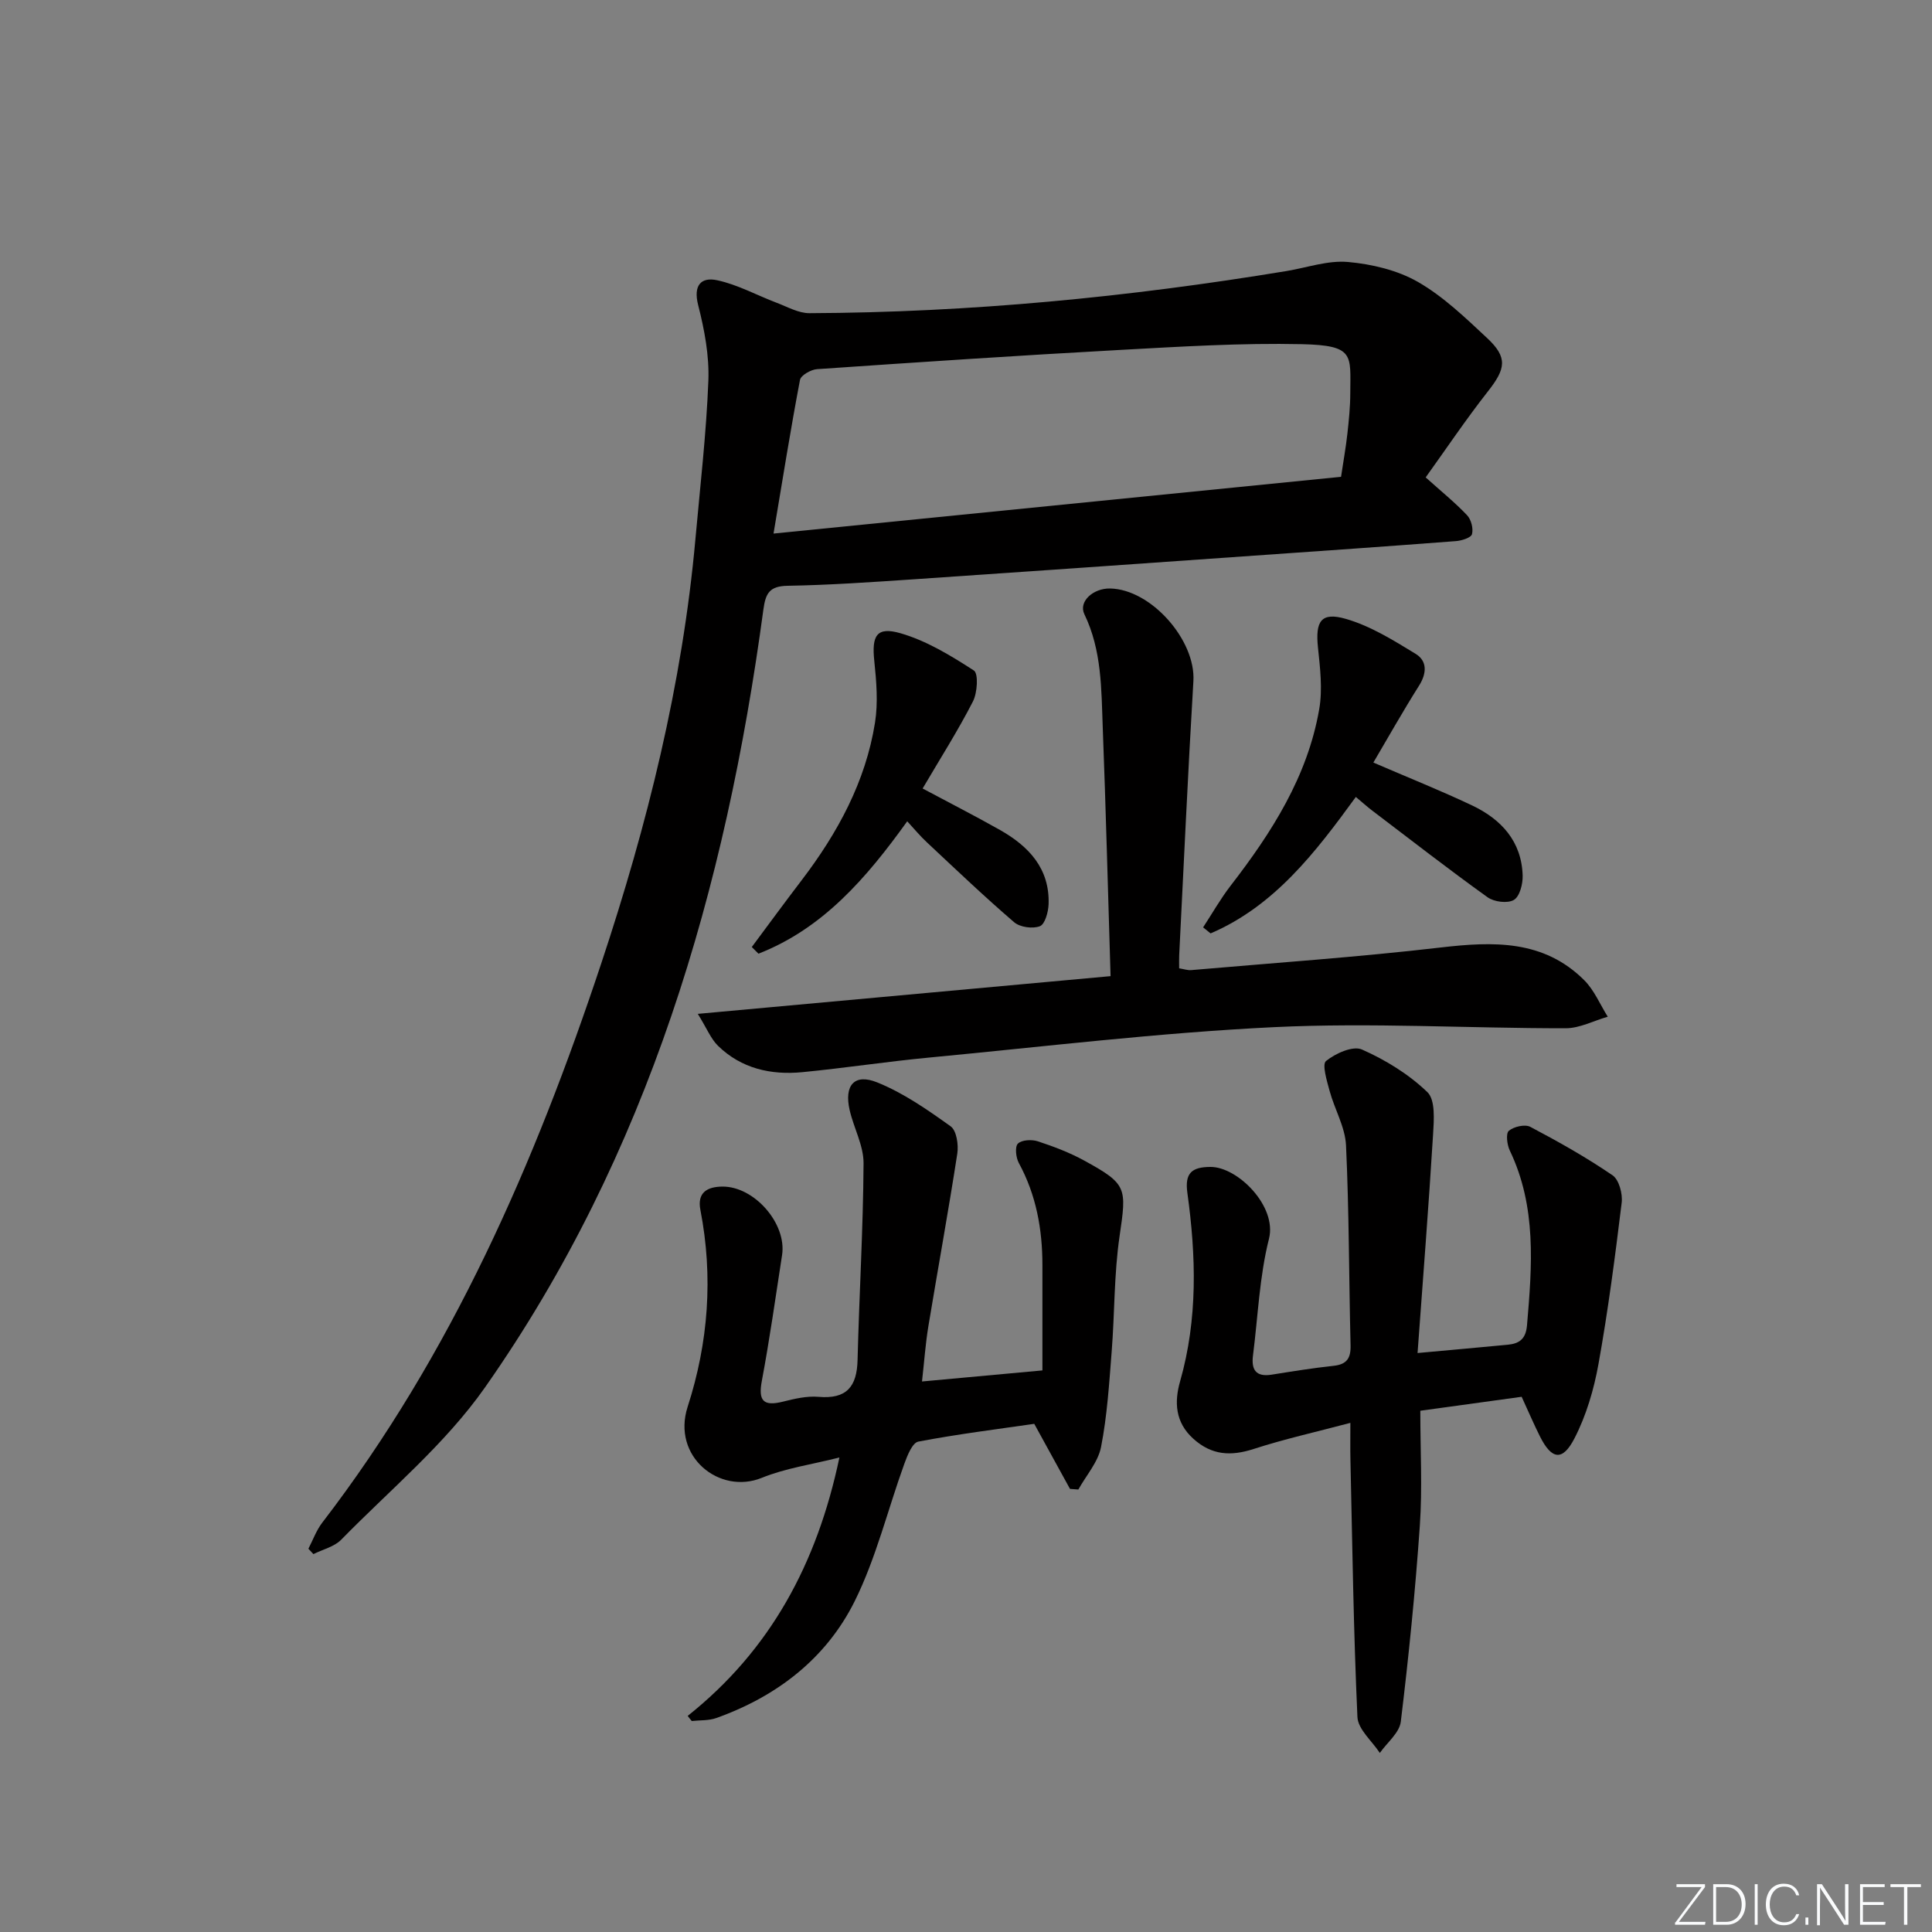 <svg enable-background="new 0 0 400 400" viewBox="0 0 400 400" xmlns="http://www.w3.org/2000/svg"><rect x="0" y="0" width="400" height="400" fill="#808080" stroke="none"/><g fill="#fafbfc"><path d="m346.9 398 5.4-7.3h-5.2v-.6h5.9v.6l-5.4 7.2h5.5l-.1.6h-6.2v-.5z"/><path d="m354.7 390.1h2.8c2.3 0 3.9 1.6 3.9 4.1s-1.6 4.3-3.9 4.3h-2.8zm.6 7.8h2c2.2 0 3.3-1.6 3.3-3.6 0-1.8-1-3.6-3.3-3.6h-2z"/><path d="m363.9 390.1v8.4h-.6v-8.4z"/><path d="m372.5 396.3c-.4 1.3-1.4 2.3-3.2 2.3-2.4 0-3.7-1.9-3.7-4.3 0-2.3 1.2-4.3 3.7-4.3 1.8 0 2.9 1 3.2 2.4h-.6c-.4-1.1-1.1-1.8-2.5-1.8-2.1 0-3 1.9-3 3.7s.9 3.7 3 3.7c1.4 0 2.1-.7 2.5-1.7z"/><path d="m373.8 398.5v-1.5h.6v1.5z"/><path d="m376.2 398.5v-8.4h1c1.3 2 4.4 6.7 4.9 7.6-.1-1.2-.1-2.4-.1-3.8v-3.8h.7v8.4h-.9c-1.2-1.9-4.4-6.8-5-7.7.1 1.1 0 2.3 0 3.9v3.9h-.6z"/><path d="m390 394.4h-4.3v3.5h4.7l-.1.6h-5.2v-8.4h5.1v.6h-4.5v3.1h4.3z"/><path d="m394.2 390.7h-2.8v-.6h6.3v.6h-2.8v7.8h-.7z"/></g><path d="m295.17 98.84c3.24 2.91 6.08 5.2 8.57 7.83.85.9 1.33 2.75 1.02 3.92-.19.74-2.13 1.35-3.33 1.44-13.92 1.07-27.86 2.04-41.79 3.01-23.54 1.65-47.08 3.32-70.63 4.91-8.63.58-17.27 1.18-25.92 1.33-3.76.06-4.58 1.52-5.04 4.93-7.8 57.77-23.77 112.78-57.65 161.06-8.22 11.71-19.65 21.18-29.76 31.51-1.43 1.46-3.81 2.01-5.75 2.98-.35-.37-.69-.74-1.04-1.11.94-1.81 1.64-3.8 2.86-5.39 26.8-34.88 44.05-74.49 57.8-115.88 9.5-28.61 16.76-57.68 19.47-87.78.98-10.91 2.25-21.82 2.68-32.76.2-5.2-.81-10.57-2.11-15.66-1.06-4.14.62-5.87 3.93-5.16 4.25.91 8.21 3.11 12.33 4.67 2.22.84 4.52 2.16 6.78 2.15 33.15-.14 66.04-3.32 98.74-8.72 4.25-.7 8.58-2.25 12.74-1.88 4.95.44 10.24 1.69 14.5 4.13 5.26 3.02 9.81 7.41 14.3 11.6 4.33 4.04 3.9 6.36.16 11.1-4.58 5.84-8.73 12.02-12.86 17.77zm-17.52-.12c.5-3.35 1-6.12 1.31-8.91.31-2.8.6-5.63.6-8.44.02-7.88.94-9.86-9.97-10.11-12.61-.28-25.27.51-37.89 1.2-20.86 1.14-41.71 2.54-62.55 3.97-1.26.09-3.34 1.27-3.52 2.23-1.94 10.19-3.57 20.44-5.48 31.81 39.86-3.99 78.44-7.85 117.5-11.75z" fill="#010000"/><path d="m293.49 280.13c7.12-.65 12.91-1.17 18.69-1.72 2.4-.23 3.73-1.21 3.97-4.01 1.05-12.31 2.02-24.55-3.57-36.21-.57-1.19-.84-3.53-.19-4.07 1.03-.87 3.34-1.4 4.44-.82 5.83 3.07 11.59 6.32 17.03 10.03 1.34.92 2.12 3.84 1.89 5.69-1.36 11.15-2.81 22.31-4.8 33.37-.95 5.29-2.53 10.67-4.98 15.42-2.47 4.78-4.72 4.38-7.11-.36-1.26-2.51-2.37-5.1-3.82-8.26-6.67.92-13.64 1.88-20.98 2.89 0 8.21.44 16.05-.1 23.81-.94 13.55-2.3 27.08-3.94 40.57-.28 2.3-2.84 4.32-4.34 6.47-1.62-2.48-4.53-4.9-4.64-7.45-.81-17.77-1.05-35.57-1.45-53.36-.05-2.14-.01-4.28-.01-7.53-7.13 1.89-13.68 3.35-20.04 5.41-4.71 1.52-8.66 1.31-12.46-2.11-3.8-3.41-3.97-7.65-2.75-11.91 3.68-12.92 3.31-25.95 1.5-39.02-.56-4.08.9-5.35 4.8-5.36 5.62-.02 13.8 8.14 12.1 14.87-1.98 7.83-2.28 16.08-3.31 24.15-.38 2.95.58 4.51 3.86 3.99 4.26-.68 8.52-1.37 12.81-1.83 2.74-.29 3.6-1.56 3.53-4.24-.34-13.8-.3-27.62-.94-41.4-.18-3.8-2.37-7.48-3.4-11.28-.56-2.08-1.61-5.49-.74-6.19 1.95-1.58 5.57-3.21 7.44-2.38 4.9 2.17 9.71 5.13 13.55 8.83 1.68 1.62 1.35 5.81 1.17 8.79-.91 14.86-2.08 29.71-3.21 45.22z" fill="#010000"/><path d="m142.38 355.26c17.11-13.62 26.79-31.51 31.41-53.5-5.74 1.45-11.16 2.21-16.07 4.21-8.75 3.56-18.68-4.4-15.35-14.71 4.3-13.31 5.32-26.93 2.64-40.75-.7-3.58 1.37-4.81 4.55-4.84 6.61-.06 13.36 7.66 12.36 14.18-1.34 8.69-2.57 17.41-4.19 26.05-.78 4.15.33 5.3 4.36 4.3 2.4-.6 4.96-1.21 7.38-1 5.81.51 7.95-2.11 8.08-7.63.34-13.58 1.16-27.14 1.24-40.72.02-3.67-2.03-7.31-2.88-11.02-1.17-5.11.96-7.65 5.71-5.73 5.43 2.19 10.41 5.66 15.21 9.1 1.21.87 1.65 3.81 1.37 5.63-1.84 11.94-4.02 23.83-5.99 35.75-.59 3.56-.84 7.18-1.32 11.44 8.32-.76 16.18-1.49 24.93-2.29 0-7.29 0-14.54 0-21.8 0-7.42-1.28-14.52-4.88-21.14-.61-1.12-.85-3.35-.2-4.01.78-.79 2.86-.89 4.11-.49 3.29 1.08 6.59 2.33 9.62 3.99 8.95 4.91 8.79 5.6 7.32 15.7-1.15 7.87-1 15.91-1.63 23.86-.52 6.61-.93 13.27-2.2 19.75-.61 3.12-3.08 5.88-4.7 8.8-.58-.04-1.16-.08-1.73-.13-2.35-4.29-4.71-8.58-7.4-13.47-7.66 1.11-15.88 2.13-24 3.68-1.23.23-2.27 2.86-2.89 4.57-3.44 9.49-5.83 19.49-10.28 28.46-5.9 11.87-16.1 19.72-28.66 24.2-1.57.56-3.38.43-5.08.62-.3-.35-.57-.7-.84-1.06z" fill="#010000"/><path d="m144.47 209.91c29.66-2.71 57.39-5.24 85.46-7.81-.53-17.32-.97-34.42-1.62-51.53-.3-7.92-.18-15.91-3.8-23.4-1.27-2.62 1.82-5.39 5.31-5.33 8.51.15 17.77 10.72 17.26 19.17-1.13 18.91-1.98 37.83-2.94 56.75-.04.81-.01 1.62-.01 2.72.97.15 1.75.44 2.5.37 17.22-1.5 34.47-2.68 51.63-4.68 10.93-1.27 21.32-1.63 29.75 6.78 2.07 2.07 3.26 5.01 4.86 7.55-2.9.83-5.79 2.38-8.69 2.39-20.13.02-40.31-1.2-60.39-.23-23.86 1.15-47.64 4.04-71.45 6.3-8.75.83-17.46 2.17-26.21 3.02-6.52.63-12.65-.74-17.49-5.47-1.48-1.46-2.3-3.6-4.17-6.6z" fill="#010000"/><path d="m284.34 157.88c7.14 3.08 13.88 5.77 20.43 8.87 6.05 2.87 10.27 7.44 10.48 14.53.05 1.74-.61 4.33-1.82 5.04-1.3.77-4.09.42-5.44-.55-8.09-5.8-15.95-11.92-23.88-17.94-1.04-.79-2.02-1.68-3.4-2.83-8.34 11.46-16.83 22.57-30.07 28.25-.52-.42-1.03-.84-1.55-1.25 1.89-2.88 3.6-5.91 5.7-8.63 8.5-11 15.92-22.59 18.34-36.54.72-4.13.18-8.55-.26-12.79-.56-5.42.63-7.4 5.8-5.9 5.09 1.47 9.83 4.43 14.42 7.23 2.41 1.47 2.34 3.99.72 6.57-3.34 5.29-6.42 10.76-9.47 15.94z" fill="#010000"/><path d="m187.83 170.04c-8.47 11.8-17.48 22.21-30.8 27.41-.46-.46-.92-.92-1.38-1.38 3.44-4.62 6.84-9.27 10.34-13.85 7.44-9.77 13.22-20.36 15.17-32.6.66-4.16.29-8.56-.15-12.8-.55-5.19.46-7.14 5.41-5.72 5.39 1.55 10.45 4.64 15.21 7.72.97.63.73 4.62-.2 6.42-3.09 6.03-6.75 11.78-10.41 18.01 5.66 3.03 10.91 5.7 16.04 8.6 5.95 3.37 10.3 7.99 10.04 15.37-.06 1.61-.75 4.13-1.8 4.54-1.49.58-4.13.22-5.34-.83-6.17-5.3-12.06-10.92-18-16.48-1.44-1.33-2.68-2.84-4.13-4.41z" fill="#010000"/></svg>